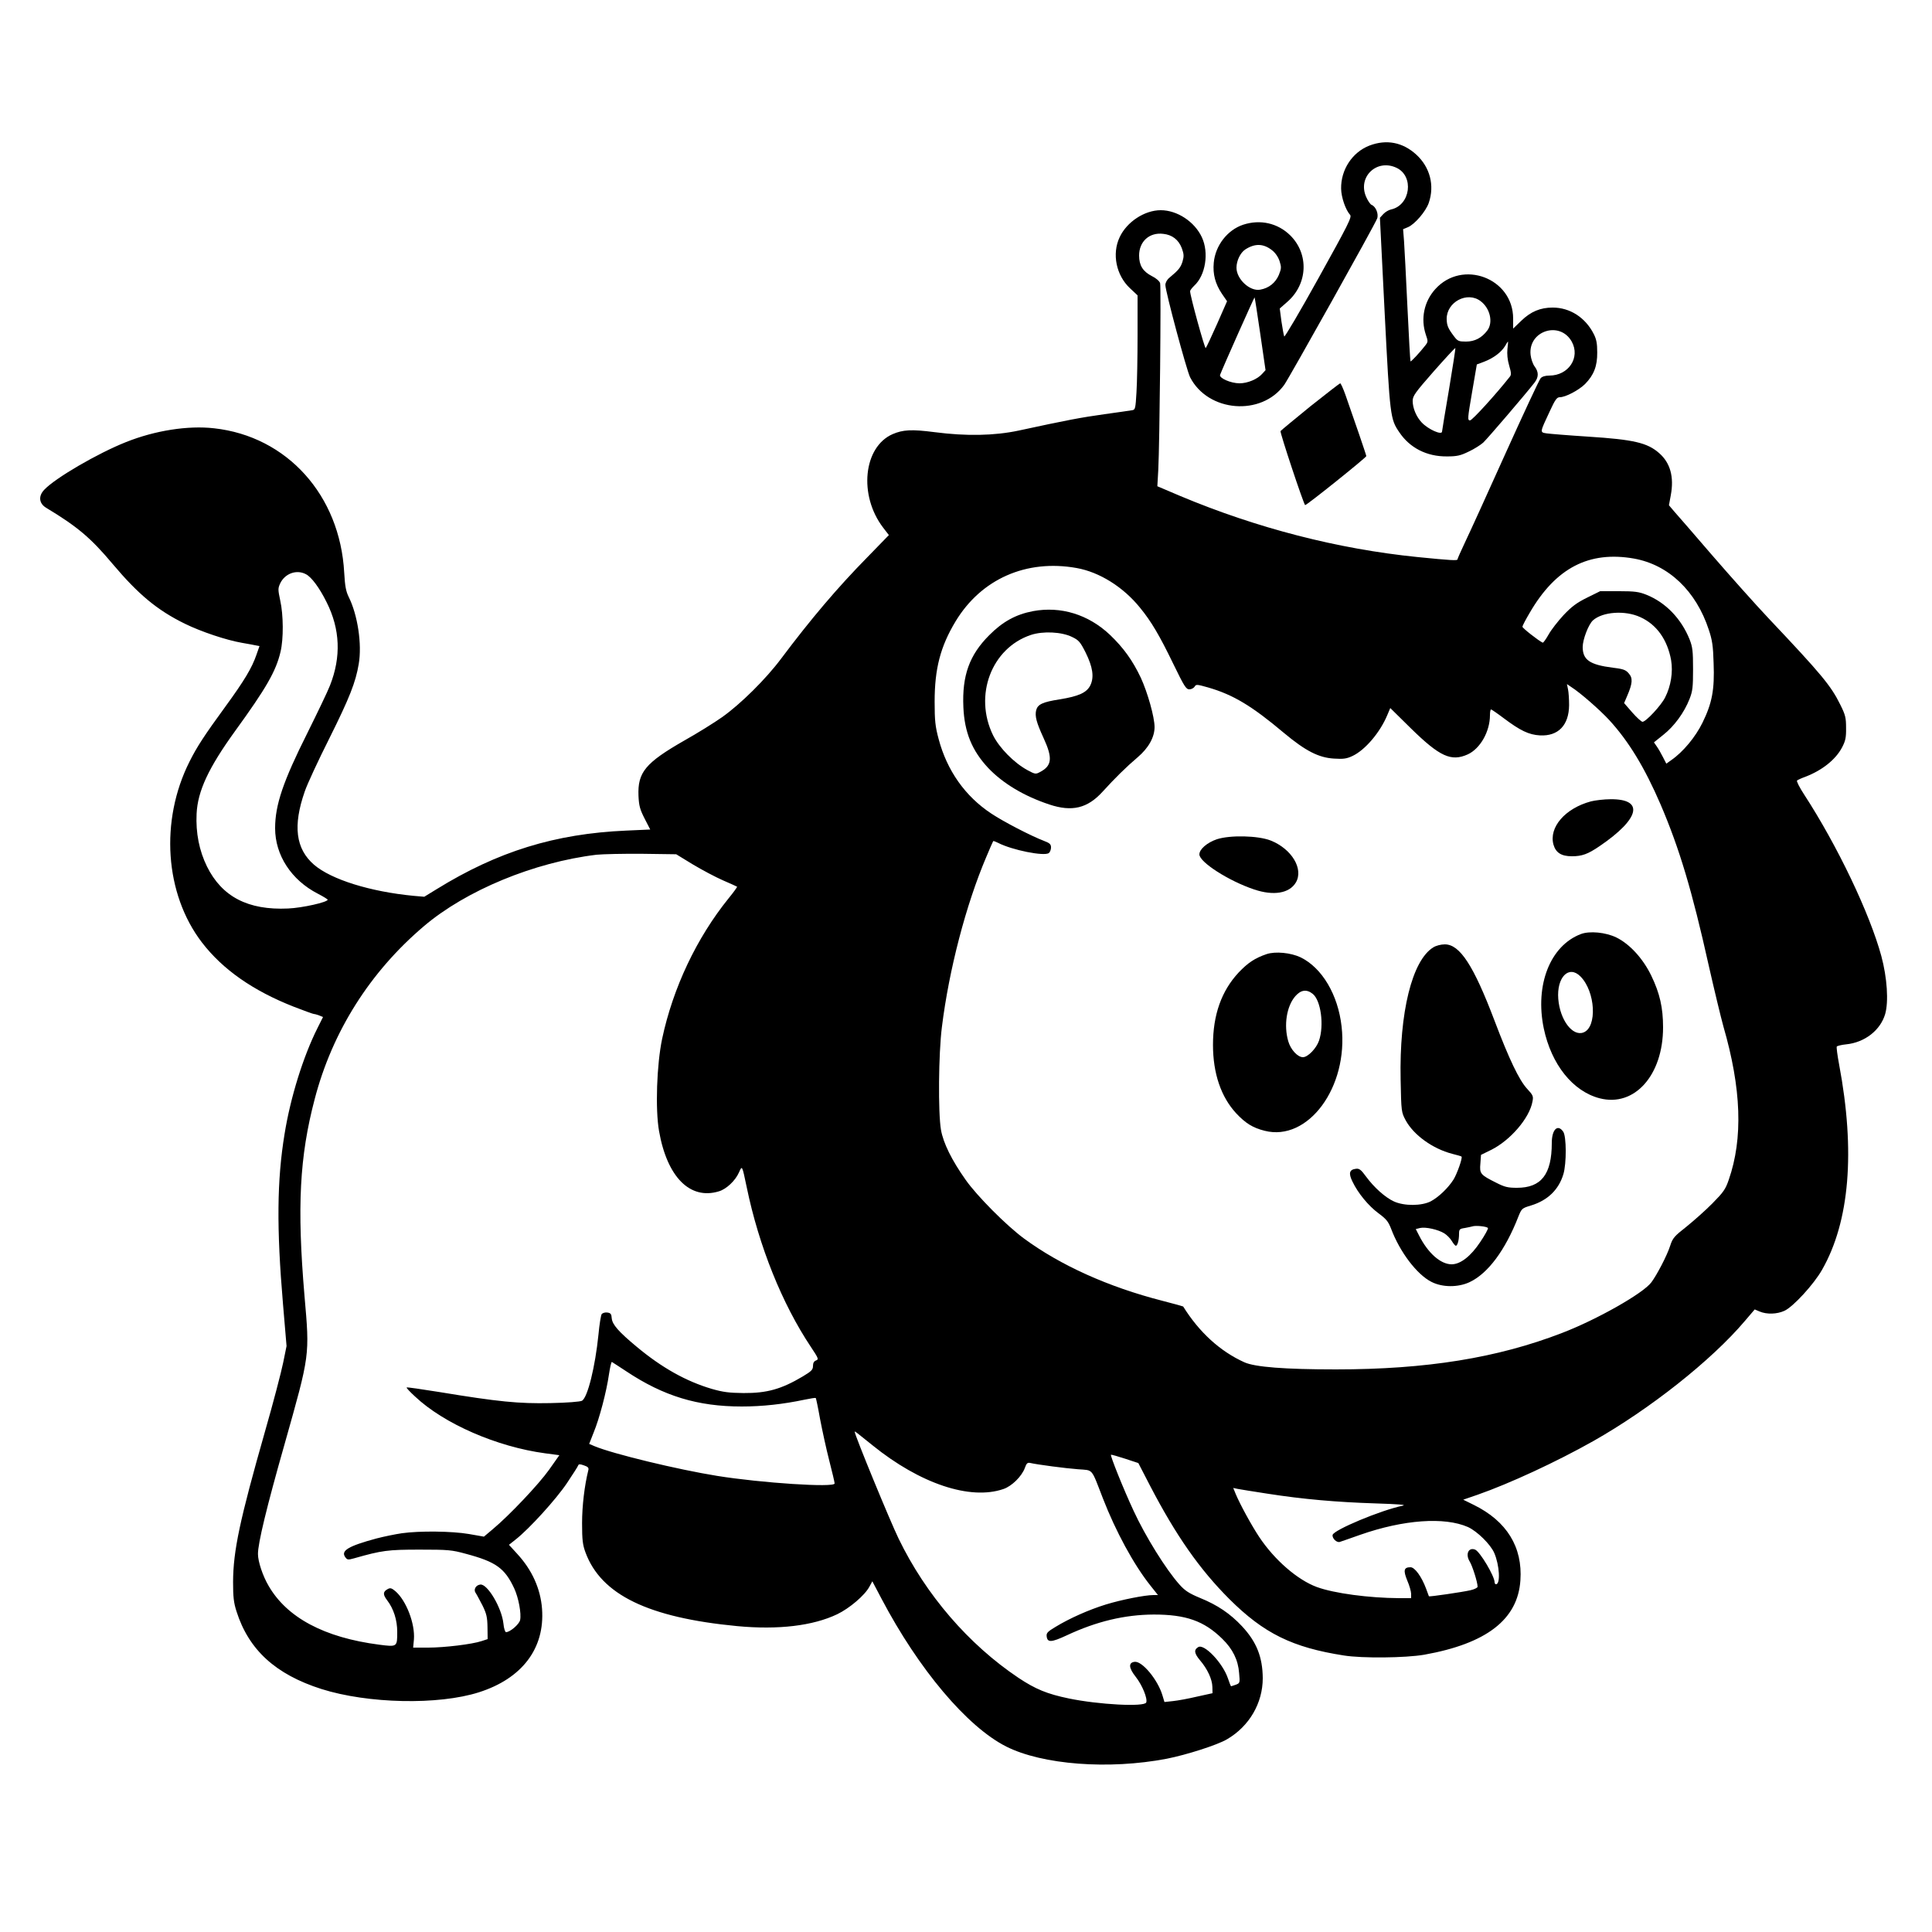 <?xml version="1.0" standalone="no"?>
<!DOCTYPE svg PUBLIC "-//W3C//DTD SVG 20010904//EN"
 "http://www.w3.org/TR/2001/REC-SVG-20010904/DTD/svg10.dtd">
<svg version="1.0" xmlns="http://www.w3.org/2000/svg"
 width="1250pt" height="1250pt" viewBox="0 0 1250 1250"
 preserveAspectRatio="xMidYMid meet">
<g transform="translate(0,1250) scale(0.1,-0.1)"
fill="#000000" stroke="none">
<path d="M8860 11558 c-111 -43 -185 -156 -183 -279 1 -56 29 -137 58 -169 13
-14 -11 -61 -203 -407 -119 -215 -220 -386 -223 -380 -3 7 -11 50 -18 97 l-11
84 49 43 c133 116 141 310 18 431 -81 79 -194 104 -304 68 -102 -34 -180 -135
-190 -246 -7 -74 10 -137 53 -201 l33 -48 -65 -148 c-36 -81 -69 -151 -73
-155 -6 -7 -102 341 -101 368 0 6 12 21 26 35 74 67 97 214 50 314 -47 101
-160 175 -266 175 -105 0 -220 -76 -266 -175 -51 -108 -22 -246 66 -329 l50
-47 0 -257 c0 -141 -3 -308 -7 -370 -6 -104 -8 -113 -27 -116 -12 -2 -93 -14
-181 -26 -150 -21 -241 -38 -555 -106 -156 -33 -337 -37 -544 -10 -147 19
-204 16 -271 -13 -189 -83 -221 -396 -61 -605 l37 -48 -138 -142 c-195 -198
-369 -404 -558 -656 -99 -133 -264 -296 -383 -380 -51 -36 -160 -104 -244
-151 -253 -145 -303 -206 -297 -358 3 -66 10 -89 40 -148 l36 -70 -156 -7
c-460 -20 -831 -135 -1226 -379 l-80 -49 -70 6 c-279 27 -531 105 -643 201
-119 103 -138 252 -60 475 16 47 87 200 158 341 132 265 171 364 191 483 22
128 -7 318 -65 434 -18 37 -24 70 -29 157 -27 501 -370 882 -842 934 -168 19
-381 -14 -569 -89 -184 -73 -457 -232 -529 -308 -40 -41 -35 -89 11 -117 204
-123 289 -195 431 -364 167 -198 289 -299 466 -386 108 -53 271 -107 370 -124
39 -7 80 -14 92 -17 l22 -4 -20 -57 c-29 -84 -77 -165 -201 -335 -135 -185
-184 -260 -232 -356 -192 -382 -160 -855 80 -1169 135 -176 331 -313 596 -417
65 -25 122 -46 127 -46 5 0 21 -4 36 -10 l25 -10 -36 -72 c-92 -183 -175 -449
-213 -686 -49 -298 -52 -607 -10 -1099 l23 -272 -22 -108 c-12 -59 -64 -259
-117 -443 -164 -576 -206 -773 -207 -975 0 -97 4 -134 22 -190 79 -249 252
-408 550 -503 301 -95 756 -105 1019 -21 279 89 427 284 408 540 -10 131 -65
252 -161 356 l-53 58 44 35 c88 69 262 261 331 364 38 57 71 108 73 115 3 9
12 9 37 0 27 -9 33 -16 28 -33 -24 -97 -40 -228 -40 -341 0 -109 4 -140 22
-189 101 -274 406 -422 982 -477 266 -25 490 2 647 77 79 38 178 122 208 178
l19 35 59 -112 c241 -458 554 -829 807 -957 234 -118 664 -151 1039 -79 127
25 328 89 390 126 144 84 231 234 231 395 -1 137 -40 235 -134 336 -77 82
-158 137 -271 183 -72 30 -98 47 -133 86 -88 98 -222 314 -298 479 -65 139
-153 359 -146 362 4 1 46 -11 92 -26 l85 -28 75 -145 c169 -325 322 -543 514
-735 223 -222 407 -313 741 -365 119 -19 399 -16 520 5 403 72 605 228 622
481 15 215 -88 383 -301 488 l-69 34 93 32 c206 72 511 213 750 348 364 206
763 521 979 776 l64 75 33 -14 c46 -19 111 -17 159 5 56 25 191 172 244 266
178 312 216 765 110 1328 -11 59 -18 111 -15 116 3 4 30 11 60 14 121 12 222
91 253 196 23 80 13 235 -25 376 -75 275 -283 712 -499 1044 -30 46 -51 87
-46 91 4 4 28 15 53 24 110 42 197 112 238 190 22 42 27 64 26 126 0 66 -4 84
-37 150 -61 124 -121 196 -464 559 -84 89 -248 273 -365 408 -117 136 -228
264 -247 285 l-33 39 12 65 c22 118 -3 209 -75 272 -76 67 -163 88 -460 107
-126 8 -247 18 -268 21 -45 7 -45 4 19 141 36 78 47 93 66 93 37 0 122 45 163
85 57 58 80 116 79 205 0 58 -5 85 -23 120 -54 106 -154 170 -265 170 -80 0
-142 -26 -203 -85 l-53 -51 0 65 c0 262 -329 385 -504 190 -73 -81 -95 -192
-61 -294 15 -43 15 -47 -4 -71 -34 -44 -92 -106 -95 -102 -2 1 -11 161 -20
353 -9 193 -19 384 -22 426 l-6 76 31 13 c44 18 116 102 135 157 39 113 8 231
-80 312 -88 81 -194 101 -304 59z m176 -144 c114 -54 90 -241 -35 -269 -16 -3
-39 -17 -51 -30 l-22 -24 31 -620 c34 -666 36 -682 94 -767 68 -102 178 -158
308 -157 65 0 88 5 141 31 35 16 77 43 94 58 28 26 277 317 332 388 28 36 28
69 1 105 -12 16 -23 49 -26 74 -18 156 189 224 266 87 57 -103 -20 -220 -145
-220 -26 0 -46 -6 -56 -17 -9 -10 -111 -229 -228 -488 -116 -258 -234 -517
-261 -573 -27 -57 -49 -107 -49 -111 0 -9 -40 -7 -260 15 -514 52 -1038 187
-1534 395 l-148 63 6 105 c9 171 19 1185 12 1209 -4 13 -27 33 -54 46 -58 30
-82 69 -82 133 0 90 66 151 156 140 58 -6 99 -38 120 -92 14 -39 15 -52 5 -87
-12 -39 -26 -56 -85 -105 -16 -13 -26 -32 -26 -47 0 -41 137 -551 160 -597
116 -226 461 -254 609 -49 32 45 586 1035 601 1076 11 29 -8 77 -35 88 -9 3
-25 27 -36 52 -57 129 69 249 197 188z m-806 -533 c22 -17 40 -44 49 -71 12
-38 12 -47 -5 -89 -22 -51 -64 -85 -120 -95 -67 -13 -154 68 -154 142 0 45 25
97 57 118 62 40 117 39 173 -5z m-76 -542 l34 -234 -22 -24 c-30 -34 -94 -61
-146 -61 -57 0 -134 34 -126 55 18 48 221 503 223 501 2 -2 18 -108 37 -237z
m1425 213 c62 -46 83 -138 44 -190 -36 -48 -81 -72 -138 -72 -46 0 -54 3 -76
32 -41 54 -48 72 -49 114 -1 110 133 181 219 116z m174 -310 c-3 -32 0 -69 11
-106 14 -48 15 -61 4 -74 -89 -113 -243 -282 -257 -282 -17 0 -16 12 13 181
l31 181 48 18 c60 23 110 61 134 100 9 17 18 30 20 30 1 0 -1 -22 -4 -48z
m-378 -262 c-25 -146 -45 -268 -45 -272 0 -26 -90 14 -132 59 -34 36 -58 92
-58 139 0 32 15 53 136 191 75 85 138 153 140 151 2 -2 -17 -123 -41 -268z
m1197 -1094 c224 -40 402 -210 484 -461 22 -65 28 -105 31 -215 7 -172 -10
-260 -72 -386 -45 -92 -126 -190 -202 -242 l-32 -23 -22 43 c-12 24 -30 55
-40 69 l-18 26 61 49 c70 55 135 144 169 231 20 51 23 75 23 193 0 117 -3 143
-22 192 -54 135 -155 240 -280 290 -48 19 -75 23 -178 23 l-121 0 -85 -42
c-67 -33 -100 -58 -152 -113 -36 -39 -80 -95 -97 -126 -17 -30 -34 -54 -38
-52 -26 12 -131 94 -131 103 0 6 21 46 47 90 169 291 384 402 675 351z m-3607
-61 c148 -26 303 -123 411 -257 73 -89 126 -179 216 -365 70 -144 82 -163 103
-163 13 0 28 8 34 17 9 16 14 16 88 -5 162 -47 282 -119 490 -294 140 -117
225 -160 323 -166 62 -4 83 -1 121 17 82 39 178 152 225 265 l19 45 135 -133
c185 -181 259 -215 366 -167 81 37 144 148 144 254 0 20 3 37 7 37 3 0 40 -25
81 -56 108 -81 163 -108 236 -112 118 -6 187 66 188 196 0 38 -3 84 -7 102
l-7 34 28 -19 c57 -36 184 -147 245 -213 126 -137 230 -308 333 -547 122 -285
204 -559 311 -1040 36 -159 79 -337 95 -395 117 -403 128 -726 35 -993 -21
-62 -35 -81 -105 -152 -44 -45 -120 -112 -168 -151 -79 -62 -90 -74 -106 -124
-20 -63 -86 -189 -122 -237 -54 -72 -353 -241 -577 -327 -419 -162 -878 -236
-1464 -236 -330 0 -523 15 -592 46 -157 71 -292 194 -396 361 0 1 -61 18 -135
37 -351 90 -660 230 -895 403 -114 84 -303 274 -377 379 -90 127 -145 238
-160 324 -19 112 -16 492 6 665 46 372 156 792 287 1100 23 55 43 101 45 103
1 2 15 -3 31 -11 90 -47 301 -89 329 -66 8 6 14 23 14 36 0 20 -8 28 -42 41
-89 34 -266 126 -344 178 -170 112 -287 279 -341 482 -22 82 -26 119 -26 242
0 213 37 356 135 519 166 275 458 404 783 346z m-4986 -40 c36 -18 88 -88 134
-181 88 -175 95 -354 22 -539 -15 -39 -81 -176 -145 -305 -159 -317 -210 -468
-210 -619 0 -174 105 -335 276 -423 35 -18 64 -36 64 -39 0 -16 -163 -53 -256
-57 -259 -12 -428 76 -525 272 -50 102 -73 217 -67 341 7 147 77 297 249 535
201 277 265 388 294 513 20 83 19 239 -2 332 -15 71 -15 78 0 111 31 64 106
91 166 59z m8634 -278 c106 -48 175 -146 199 -278 13 -77 -1 -168 -39 -242
-26 -52 -124 -157 -146 -157 -7 0 -37 27 -66 60 l-53 61 20 47 c35 81 37 115
10 145 -19 23 -36 29 -103 37 -150 19 -195 51 -195 134 0 48 37 145 66 172 62
56 208 67 307 21z m-6130 -1600 c60 -36 147 -82 195 -103 48 -21 89 -39 91
-41 2 -1 -22 -35 -54 -74 -208 -257 -361 -581 -431 -910 -35 -166 -45 -456
-20 -597 52 -297 200 -447 387 -390 48 14 106 68 130 122 21 47 20 49 50 -94
79 -383 230 -757 415 -1034 50 -75 52 -81 34 -88 -14 -5 -20 -17 -20 -36 0
-24 -10 -34 -67 -68 -138 -82 -231 -108 -383 -107 -93 1 -132 6 -205 27 -166
49 -323 137 -485 272 -118 98 -158 144 -162 184 -2 29 -7 35 -29 38 -14 2 -30
-3 -36 -10 -5 -7 -15 -67 -21 -133 -21 -207 -70 -408 -107 -428 -12 -6 -95
-13 -205 -15 -204 -4 -332 8 -720 72 -113 18 -207 32 -209 29 -3 -2 22 -29 55
-59 187 -176 529 -325 842 -367 l91 -12 -67 -95 c-67 -94 -257 -295 -364 -384
l-57 -48 -97 17 c-111 19 -321 21 -434 5 -41 -6 -115 -21 -165 -34 -181 -49
-232 -79 -201 -121 13 -18 18 -18 58 -7 179 51 218 56 423 56 185 0 208 -2
299 -27 195 -52 252 -93 313 -224 28 -60 47 -163 38 -205 -6 -27 -65 -78 -91
-78 -6 0 -14 24 -17 56 -11 102 -104 259 -150 252 -30 -4 -45 -34 -29 -55 7
-10 26 -47 44 -81 26 -53 31 -76 32 -140 l1 -77 -40 -13 c-60 -20 -238 -42
-346 -42 l-96 0 5 53 c8 102 -50 253 -121 313 -23 19 -32 22 -48 13 -32 -17
-33 -35 -4 -73 42 -55 65 -128 65 -204 0 -98 0 -98 -117 -83 -355 46 -597 175
-716 382 -37 63 -68 156 -68 204 -1 68 57 307 172 711 165 585 163 569 129
960 -49 576 -32 901 66 1273 114 437 358 823 707 1119 272 231 711 413 1117
462 41 4 174 7 295 6 l220 -3 108 -66z m-430 -3280 c241 -160 461 -227 746
-227 134 0 269 15 406 44 38 8 71 13 73 11 2 -2 15 -63 28 -137 14 -73 40
-193 59 -267 19 -74 35 -141 35 -149 0 -28 -473 3 -760 49 -255 41 -673 142
-793 192 l-35 15 29 74 c37 89 83 264 99 376 7 46 15 82 19 80 3 -2 46 -29 94
-61z m1592 -478 c308 -249 632 -357 847 -283 54 18 119 82 139 137 10 29 17
35 33 32 47 -11 230 -35 311 -41 100 -8 83 12 161 -189 83 -214 200 -429 306
-562 l50 -63 -30 0 c-54 0 -206 -30 -307 -61 -110 -34 -234 -89 -326 -145 -52
-31 -60 -40 -57 -62 5 -40 30 -39 129 7 194 91 376 134 564 135 207 0 325 -41
443 -157 68 -66 103 -138 109 -222 6 -63 5 -65 -21 -75 -15 -5 -29 -10 -31
-10 -2 0 -11 23 -20 50 -33 100 -155 228 -193 203 -29 -17 -25 -41 12 -85 48
-56 79 -123 80 -172 l1 -41 -100 -22 c-55 -13 -125 -26 -156 -29 l-55 -6 -13
43 c-30 101 -131 223 -180 217 -41 -5 -39 -39 7 -97 42 -53 78 -141 68 -166
-11 -30 -308 -14 -501 26 -140 29 -215 60 -325 133 -324 217 -600 538 -776
901 -58 120 -284 670 -284 691 0 6 2 4 115 -87z m2555 -313 c230 -36 448 -55
700 -63 153 -5 203 -9 175 -15 -141 -29 -447 -157 -453 -189 -4 -22 27 -52 47
-45 9 3 68 23 132 46 280 98 545 117 697 50 59 -27 146 -112 170 -168 34 -79
41 -202 11 -202 -5 0 -9 6 -9 13 0 39 -95 199 -126 211 -43 17 -64 -30 -35
-77 18 -30 51 -134 51 -163 0 -7 -21 -17 -47 -23 -53 -12 -265 -43 -268 -39
-1 2 -9 24 -18 49 -29 78 -73 139 -101 139 -43 0 -48 -20 -21 -86 14 -32 25
-71 25 -86 l0 -28 -77 0 c-195 1 -421 31 -533 72 -125 46 -274 175 -373 324
-50 75 -125 213 -152 278 l-16 39 28 -6 c15 -3 102 -17 193 -31z"/>
<path d="M8478 9871 c-102 -83 -189 -155 -193 -160 -5 -9 147 -466 159 -479 6
-5 396 308 396 317 0 7 -83 249 -136 399 -14 39 -29 72 -33 72 -3 0 -90 -67
-193 -149z"/>
<path d="M6684 8546 c-111 -21 -197 -68 -284 -156 -128 -128 -176 -261 -167
-465 7 -163 56 -282 161 -394 95 -100 232 -182 395 -236 147 -49 247 -25 345
83 77 85 154 161 225 221 72 61 111 131 111 197 0 64 -45 224 -89 319 -53 112
-112 194 -200 278 -140 132 -318 186 -497 153z m252 -167 c44 -21 53 -32 88
-101 46 -93 56 -158 31 -211 -23 -48 -75 -72 -200 -92 -109 -17 -141 -32 -151
-70 -9 -38 1 -78 47 -178 61 -132 56 -182 -24 -223 -26 -14 -31 -13 -79 13
-87 47 -183 145 -223 226 -126 258 -10 564 245 649 79 26 199 20 266 -13z"/>
<path d="M10293 7315 c-167 -45 -273 -168 -242 -280 15 -52 51 -75 119 -75 66
0 104 14 180 66 260 177 290 305 70 303 -41 0 -99 -7 -127 -14z"/>
<path d="M7873 7070 c-62 -21 -113 -64 -113 -98 0 -50 190 -172 355 -227 125
-42 227 -25 269 45 52 88 -27 218 -163 272 -82 32 -262 36 -348 8z"/>
<path d="M10229 6457 c-199 -75 -299 -329 -241 -610 49 -234 188 -408 362
-453 225 -58 410 149 410 459 0 127 -21 220 -76 334 -53 110 -139 205 -227
248 -69 33 -171 43 -228 22z m-4 -274 c98 -98 110 -329 20 -363 -71 -27 -152
81 -163 217 -11 140 68 221 143 146z"/>
<path d="M9274 6371 c-138 -84 -221 -422 -212 -856 4 -210 5 -211 33 -264 52
-95 174 -183 300 -216 32 -8 60 -16 61 -18 8 -8 -29 -112 -52 -149 -35 -55
-96 -113 -146 -140 -59 -31 -173 -32 -240 -1 -56 26 -127 89 -180 161 -32 44
-44 53 -65 50 -43 -5 -49 -29 -23 -82 36 -76 105 -159 169 -206 50 -37 63 -53
81 -99 57 -152 168 -298 262 -345 71 -36 171 -36 245 -2 120 56 232 207 317
425 21 52 23 54 83 72 107 33 178 102 208 202 21 70 20 245 -1 275 -36 52 -74
14 -74 -73 0 -203 -68 -290 -225 -290 -60 0 -80 5 -135 33 -102 51 -108 58
-102 124 l4 56 65 32 c124 61 249 206 268 313 7 34 4 41 -35 83 -52 57 -116
191 -210 439 -136 359 -225 495 -322 495 -25 0 -56 -8 -74 -19z m353 -1817 c2
-5 -20 -46 -50 -90 -61 -92 -128 -144 -185 -144 -71 0 -153 72 -211 187 l-21
41 28 7 c36 8 117 -10 157 -35 16 -10 38 -32 48 -49 10 -17 22 -31 26 -31 11
0 21 36 21 77 0 29 3 33 38 38 20 4 42 8 47 10 21 8 99 0 102 -11z"/>
<path d="M8195 6327 c-76 -26 -121 -56 -181 -119 -111 -119 -166 -274 -166
-468 0 -185 52 -337 150 -443 61 -65 108 -94 184 -113 281 -72 543 282 498
675 -23 205 -126 379 -265 447 -63 30 -163 40 -220 21z m298 -257 c53 -42 75
-203 41 -303 -17 -50 -72 -107 -104 -107 -34 0 -79 48 -95 103 -30 103 -11
227 46 292 36 41 73 46 112 15z"/>
</g>
</svg>
